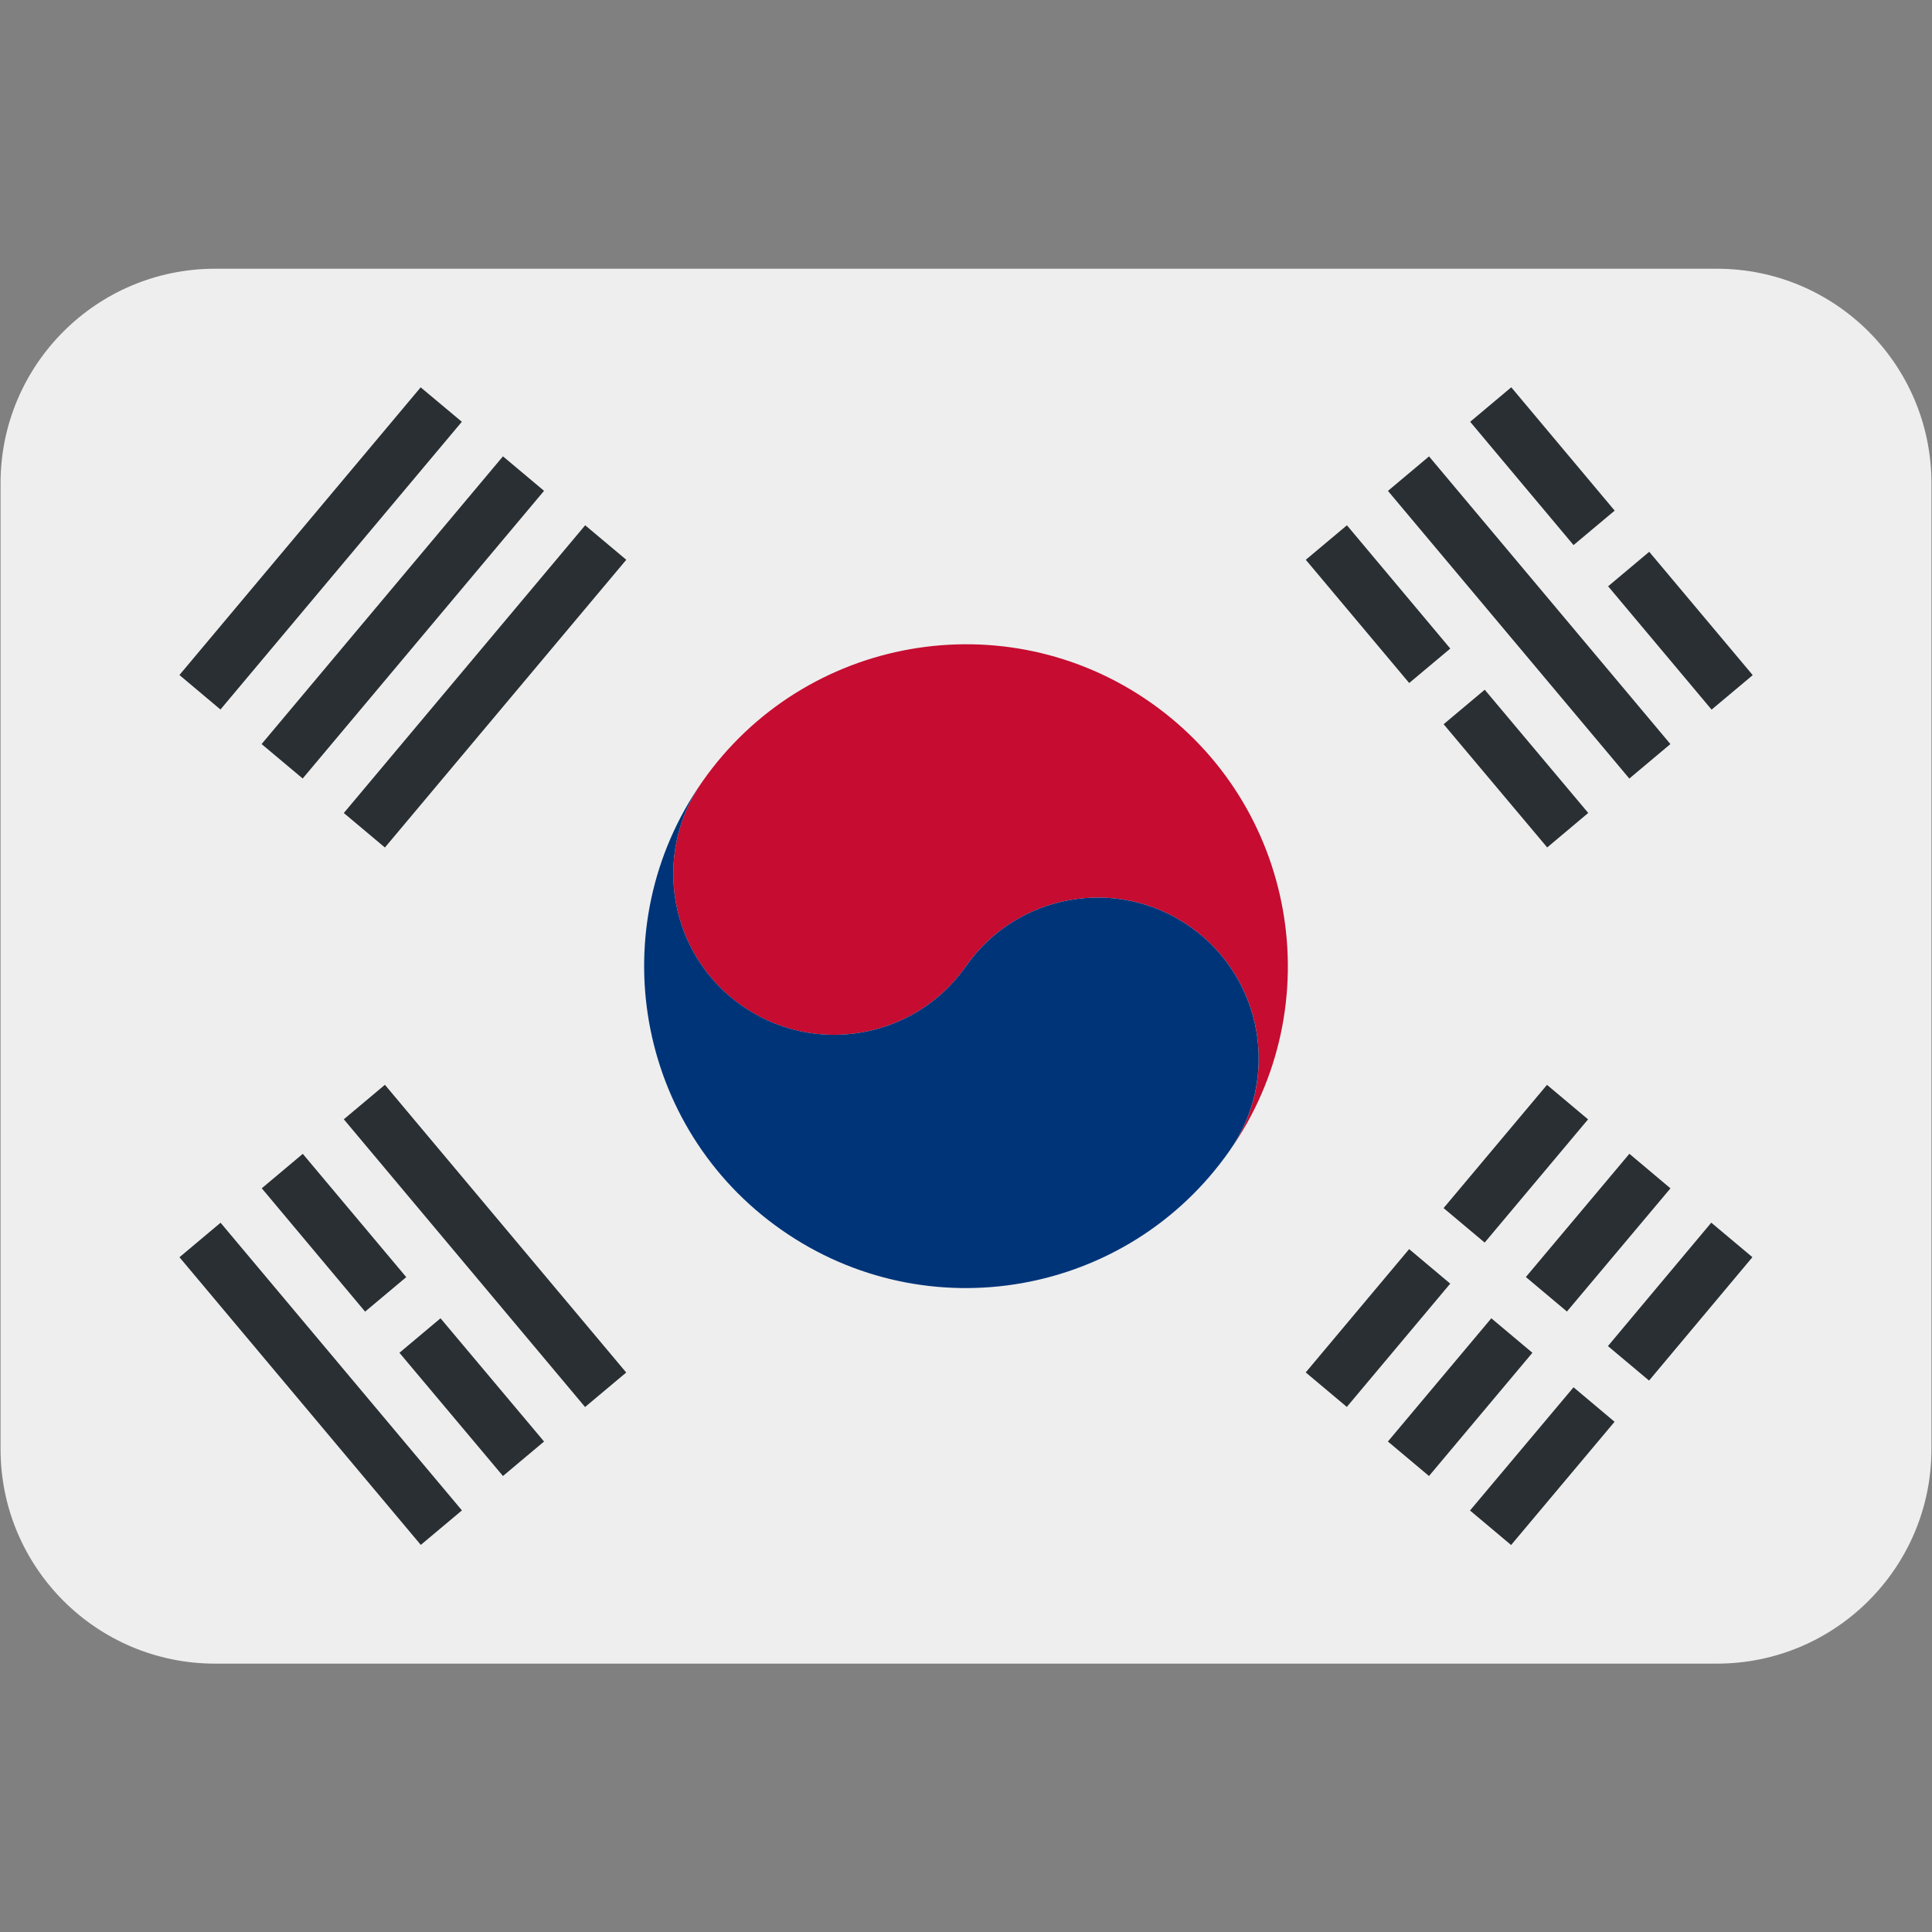 <svg xmlns="http://www.w3.org/2000/svg" xmlns:xlink="http://www.w3.org/1999/xlink" width="500" zoomAndPan="magnify" viewBox="0 0 375 375" height="500" preserveAspectRatio="xMidYMid meet" version="1.0"><rect x="0" y="0" width="375" height="375" fill="#808080" stroke="none"/><defs><clipPath id="bbaf37306b"><path d="M 0 52.16 L 375 52.16 L 375 322.91 L 0 322.91 Z M 0 52.16 " clip-rule="nonzero"/></clipPath></defs><g clip-path="url(#bbaf37306b)"><path fill="#eeeeee" d="M 374.895 281.254 C 374.895 304.258 356.246 322.91 333.25 322.91 L 41.75 322.91 C 18.754 322.91 0.105 304.258 0.105 281.254 L 0.105 93.812 C 0.105 70.809 18.754 52.16 41.75 52.16 L 333.25 52.16 C 356.246 52.16 374.895 70.809 374.895 93.812 Z M 374.895 281.254 " fill-opacity="1" fill-rule="nonzero"/></g><path fill="#c60c30" d="M 223.324 136.352 C 195.07 116.566 156.121 123.438 136.332 151.703 C 126.441 165.82 129.867 185.305 144.004 195.219 C 158.133 205.102 177.609 201.656 187.5 187.535 C 197.391 173.414 216.879 169.965 230.996 179.871 C 245.133 189.762 248.57 209.246 238.668 223.379 C 258.461 195.113 251.59 156.16 223.324 136.352 Z M 223.324 136.352 " fill-opacity="1" fill-rule="nonzero"/><path fill="#003478" d="M 230.996 179.871 C 216.879 169.965 197.391 173.414 187.5 187.535 C 177.609 201.656 158.133 205.102 144.004 195.207 C 129.867 185.305 126.441 165.82 136.332 151.691 C 116.539 179.973 123.41 218.922 151.668 238.707 C 179.93 258.5 218.867 251.641 238.66 223.355 C 248.559 209.246 245.125 189.762 230.996 179.871 Z M 230.996 179.871 " fill-opacity="1" fill-rule="nonzero"/><path fill="#292f33" d="M 253.441 266.387 L 273.512 242.453 L 281.488 249.152 L 261.418 273.082 Z M 280.199 234.488 L 300.27 210.57 L 308.242 217.266 L 288.172 241.184 Z M 269.391 279.797 L 289.465 255.879 L 297.438 262.574 L 277.367 286.492 Z M 296.168 247.871 L 316.262 223.949 L 324.234 230.656 L 304.141 254.566 Z M 285.328 293.188 L 305.422 269.27 L 313.387 275.965 L 293.305 299.887 Z M 312.098 261.273 L 332.156 237.32 L 340.141 244.016 L 320.082 267.969 Z M 312.137 113.797 L 320.113 107.102 L 340.203 131.043 L 332.219 137.738 Z M 285.359 81.867 L 293.336 75.172 L 313.406 99.113 L 305.422 105.801 Z M 269.402 95.281 L 277.375 88.586 L 324.223 144.422 L 316.25 151.117 Z M 253.453 108.652 L 261.438 101.957 L 281.5 125.887 L 273.523 132.57 Z M 280.207 140.57 L 288.184 133.875 L 308.273 157.793 L 300.312 164.488 Z M 66.734 217.254 L 74.711 210.559 L 121.547 266.406 L 113.562 273.102 Z M 50.809 230.645 L 58.77 223.961 L 78.852 247.891 L 70.867 254.586 Z M 77.531 262.574 L 85.504 255.879 L 105.598 279.797 L 97.625 286.492 Z M 34.836 244.027 L 42.812 237.332 L 89.66 293.168 L 81.676 299.863 Z M 34.828 131.02 L 81.652 75.184 L 89.641 81.867 L 42.789 137.715 Z M 50.777 144.422 L 97.625 88.574 L 105.598 95.27 L 58.75 151.109 Z M 66.734 157.805 L 113.582 101.957 L 121.559 108.652 L 74.711 164.5 Z M 66.734 157.805 " fill-opacity="1" fill-rule="nonzero"/></svg>